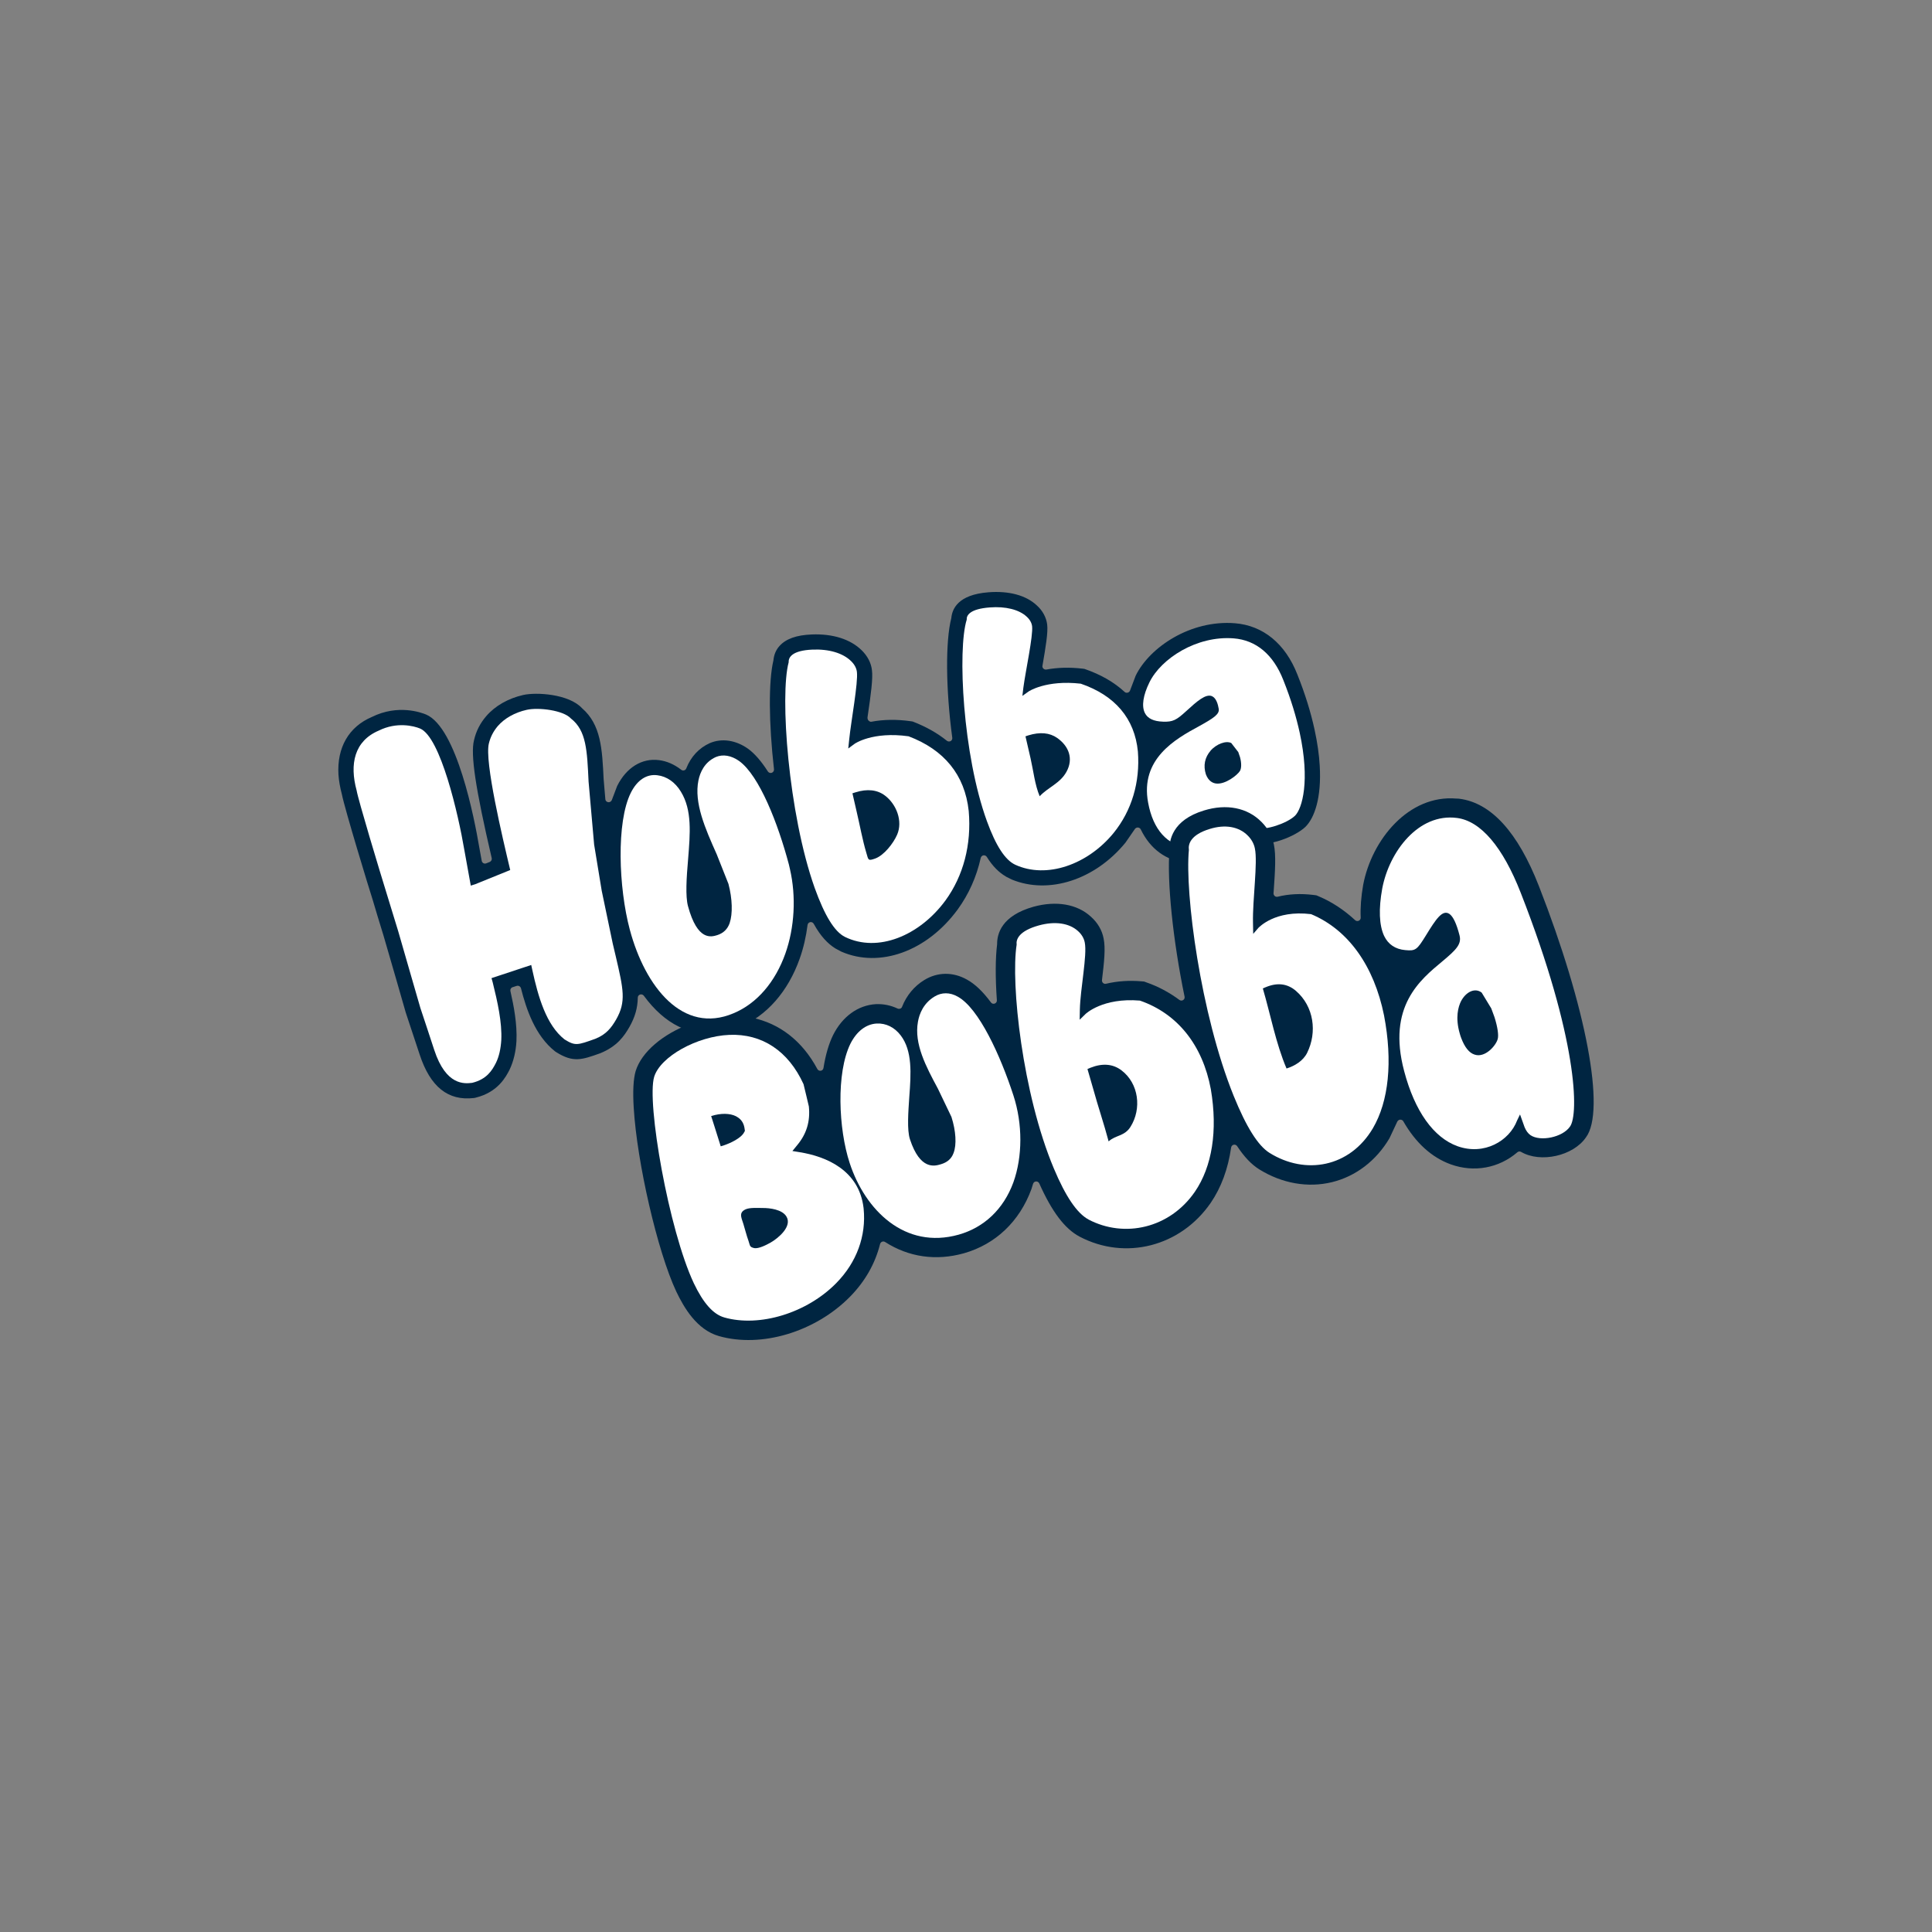 <?xml version="1.0" encoding="UTF-8"?> <svg xmlns="http://www.w3.org/2000/svg" id="Layer_1" viewBox="0 0 1080 1080"><rect x="0" y="0" width="1080" height="1080" fill="#808080" stroke="none"/><defs><style> .cls-1 { fill: #fff; } .cls-2 { fill: #002541; } </style></defs><path class="cls-2" d="M562.32,489.99c-3.84-2.23-7.39-5.66-10.68-10.97-.41-.66-1.15-.98-1.91-.88-.72.14-1.32.71-1.49,1.43-2.37,10.65-6.73,20.36-12.89,28.83-17.25,23.53-43.69,32.88-65.01,23.58l-3.3-1.76c-4.37-2.68-8.44-7.03-12.16-13.8-.38-.69-1.17-1.1-1.96-.94-.79.15-1.4.81-1.49,1.59-.83,6.58-2.3,12.92-4.4,18.83-6.51,18.42-18.51,32.03-33.72,38.34-11.58,4.96-23.31,4.8-33.91-.38-7.06-3.44-13.63-9.24-19.5-17.24-.51-.66-1.3-.9-2.07-.68-.76.23-1.3.93-1.3,1.73-.1,5.81-1.54,10.86-4.66,16.38-2.95,5.14-6.88,10.88-16.37,14.74-10.25,3.65-15,5.35-24.49-.58-.3-.17-.77-.52-.77-.52-11.08-8.76-16.01-23.45-19.03-35.29-.15-.48-.53-.93-.97-1.17-.45-.23-1.05-.25-1.52-.08l-2.21.72c-.91.3-1.4,1.22-1.18,2.17,1.92,8.45,3.81,18.4,3.37,27.95-.35,5.99-1.66,11.37-3.83,15.94-1.93,3.75-6.33,12.55-18.88,15.65-.4.14-1.01.21-1.01.21-14.55,1.75-24.51-6.29-30.43-24.43l-7.72-23.31s-5.16-17.96-5.16-17.96c0-.03-7.32-25.22-7.32-25.22-.02-.12-3.33-10.87-3.33-10.87l-2.58-8.66c-1.99-6.12-15.77-51.27-17.35-59.43-1.01-3.8-1.65-7.46-1.89-10.92-.88-14.99,5.68-26.67,18.67-32.2,14.67-7.29,27.78-2.42,30.28-1.38,17.24,7.27,27.13,58.61,29.74,74.12,0,.04,1.4,7.68,1.4,7.68.09.53.43,1.03.94,1.32.48.27,1.06.28,1.6.08l1.94-.78c.81-.37,1.32-1.24,1.1-2.15-9.04-38.84-11.93-57.92-9.89-65.91,1.15-5,3.36-9.41,6.83-13.44,4.93-5.73,12.26-9.91,20.63-11.82,7.31-1.68,25.51-.61,32.88,7.34,10.64,9.21,11.29,22.67,12.12,39.69.02.67.96,11.31.96,11.31.09.86.77,1.47,1.61,1.59.85.12,1.7-.43,2.02-1.24l2.97-7.83c5.12-10.31,13.86-15.7,23.4-14.45,4.31.54,8.5,2.35,12.39,5.37.48.38,1.07.5,1.64.35.56-.15,1.01-.57,1.22-1.13,2.56-6.53,7.13-11.4,13.15-14.11,6.67-2.84,14.47-1.72,21.35,3.14,3.7,2.69,7.42,6.97,11.09,12.71.49.73,1.37,1.04,2.2.74.8-.29,1.31-1.1,1.23-1.97-2.95-25.93-3.09-49.25-.32-60.88.3-3.19,1.44-5.87,3.39-8.03,3.57-3.98,9.45-6.1,18-6.44,11.79-.49,21.72,2.66,28.02,8.91,3.24,3.21,5.2,7.01,5.66,11,.6,4.73-.51,13.09-2.46,26.33-.09.58.09,1.42.51,1.84.44.41,1.01.84,1.6.71,6.74-1.29,14.15-1.41,21.97-.3l1.15.17c7.48,2.9,13.71,6.4,19.15,10.78.58.44,1.42.51,2.08.17.64-.39,1.03-1.15.91-1.87-3.67-27.17-3.85-54.06-.53-66.93.45-4.99,3.64-13.08,20.74-14.39,11.4-.9,20.97,1.66,26.94,7.24,3.31,2.91,5.4,6.75,5.91,10.81.51,4.41-.79,12.3-2.64,22.98-.13.6.06,1.2.51,1.62.43.42,1.04.63,1.64.54,6.34-1.17,13.11-1.33,20.16-.52l1.12.14c9.22,3.17,16.57,7.43,22.51,12.9.46.44,1.1.54,1.71.39.61-.15,1.12-.65,1.33-1.25l3.14-8.26c7.8-15.93,30.67-31.23,55.41-29.29,15.79,1.24,28.22,11.42,34.96,28.66,4.25,10.61,7.48,20.98,9.6,30.76,1.63,7.46,2.54,14.13,2.89,20.11,1.09,18.09-2.95,29.37-8.05,34.36-5.61,5.3-20.77,11.47-29.44,8.73-.65-.27-2.55-.64-3.07-.18-7.54,6.31-20.41,12.65-33.71,11.48-11.52-1.13-20.42-7.6-25.79-18.72-.3-.61-.93-.95-1.58-1.01-.66-.04-1.32.31-1.69.84l-5.26,7.62c-17.09,20.89-42.9,29.08-63.51,20.64l-3.32-1.66ZM584.48,370.59c-.06,0-.11.01-.23.01.12,0,.17-.01.23-.01ZM486.96,399.74c-.18.01-.37.03-.57.06.2-.04.39-.06.57-.06Z"></path><g><path class="cls-1" d="M650.12,403.41c-5.16-.15-8.6-1.74-10.13-4.85-1.91-3.8-1.01-9.93,2.58-17.18,6.51-13.25,26.38-26.15,47.06-24.53,12.52.98,22.15,8.99,27.76,23.32,4.38,10.98,7.28,20.82,9.16,29.45,5.81,26.78,1.48,42.31-2.65,46.4-4.54,4.31-16.57,8.24-21.08,6.82-1.16-.37-1.91-1.15-2.5-2.44-.43-1.47-.88-2.92-1.34-4.36-.64.85-1.26,1.73-1.95,2.6-5.62,8.2-20.08,16.26-32.7,15.16-11.77-1.12-19.75-10.01-22.52-25.11-4.57-24.47,15.26-35.58,28.37-42.68,8.08-4.47,11.61-6.73,11.1-9.75-.43-2.5-1.32-5.94-3.72-7.07-3.53-1.56-8.51,2.91-14.31,8.2-5.77,5.3-7.6,6.17-13.13,6.05M676.73,419.57s.02.04.03.04c-3.3,3.79-4.21,8.35-2.66,13.25,1.47,3.87,3.91,4.91,5.7,5.13,5.14.65,11.87-4.66,13.35-7.04.87-1.55.9-4.42.03-7.68,0,.06-.97-2.84-.97-2.84-1.32-1.73-2.6-3.39-3.94-5.09-2.99-1.43-8.16.51-11.55,4.24Z"></path><path class="cls-1" d="M567.49,483.37c-5.61-2.61-10.8-10.57-15.8-24.34-13.47-37.01-16.53-95.85-11.29-112.64-.18-2.45,1.84-6,12.87-6.83,8.85-.7,16.39,1.2,20.63,5.14,1.77,1.58,2.81,3.46,3.05,5.36.62,5.47-3.67,25.13-4.88,34.33-.17,1.54-.37,3.08-.55,4.62,1.11-.82,2.24-1.59,3.36-2.39.08-.12,9.91-6.66,29.27-4.44,19.09,6.54,30.15,19.43,31.94,37.92,1.31,17.29-3.51,33.09-13.54,45.5-14.48,17.74-37.49,25.88-55.07,17.77M574.84,411.07c-.52.2-1.04.36-1.59.55.96,4.1,1.89,8.25,2.85,12.35,1.56,6.82,2.39,14.78,5.09,21.14,4.71-5.06,11.45-7.19,15-13.72,3.98-7.3,1.31-14.29-5.24-18.89-4.21-2.93-9.57-3.43-16.11-1.43Z"></path><path class="cls-1" d="M472.34,523.74c-5.81-2.87-11.33-11.82-16.94-27.43-14.79-41.73-19.52-107.82-14.52-126.13-.17-2.68,1.86-6.56,13.28-7.04,9.14-.39,17.07,1.91,21.64,6.47,1.87,1.82,2.97,3.92,3.21,5.96.76,6.05-3.26,27.57-4.29,37.69-.19,1.75-.38,3.45-.54,5.15,1.16-.86,2.29-1.72,3.46-2.55.09-.14,10.17-7.09,30.26-4.27,19.87,7.51,31.47,21.59,33.62,41.78,1.63,18.81-3,36.23-12.99,49.98-14.53,19.79-37.87,29.37-56.19,20.39M478.19,442.93c-.57.17-1.11.36-1.67.53.8,3.53,1.61,7.02,2.41,10.51,1.79,7.58,3.16,15.43,5.39,22.89,1.14,3.8.8,4.54,4.86,3.09,5-1.78,10.23-8.55,12.31-13.33,3.3-7.58-.37-17.02-6.72-21.84-4.32-3.31-9.93-3.95-16.58-1.85Z"></path><path class="cls-1" d="M407.9,515.93c1.73-5.09,1.52-13.48-.69-21.83-2.19-5.51-4.37-11.04-6.57-16.56-6.41-14.35-12.78-28.76-10.2-41.35.92-4.43,3.37-10.14,9.68-12.99,4.04-1.71,8.65-.9,13.07,2.21,11.34,8.2,21.77,35.15,27.77,57.73.19.87.43,1.82.62,2.67,3.56,15.39,2.59,32.71-2.56,47.24-5.62,15.84-15.85,27.92-29.03,33.4-28.2,11.92-49.33-14.65-57.92-46.75-6.26-23.38-7.64-60.15.58-76.56,3.55-7.1,8.86-10.56,14.81-9.77,5.26.62,9.99,3.9,13.18,9.21,6.32,10.3,5.16,23.36,4.03,37.52-.94,10.79-1.55,20.85-.1,26.36,5.34,19.81,13.08,17.28,16.39,16.28,3.46-1.13,5.75-3.33,6.95-6.79Z"></path><path class="cls-1" d="M265.78,494.23c6.52-2.66,13.01-5.28,19.49-7.9-.02.02-.03.03-.05.05-4.32-18.19-14.45-60.68-11.94-70.76.88-3.66,2.51-6.79,4.95-9.7,3.86-4.45,9.59-7.63,16.18-9.11,6.52-1.5,20.54.19,24.75,4.85,8.65,6.72,9.03,17.86,9.86,35.26,1.01,11.67,2.04,23.36,3.1,35.18.02,0,4.24,25.84,4.25,25.86,2.06,9.81,4.07,19.64,6.15,29.46h0c.54,2.35,1.1,4.73,1.68,7.12,4.32,18.51,5.89,25.39.29,35.26-2.81,4.87-5.67,8.45-11.61,10.86-10.11,3.63-11.31,4.11-17.35.35-10.15-8.05-14.65-23.55-18-38.96-.18-.87-.38-1.75-.57-2.62-7.4,2.46-14.78,4.89-22.2,7.35.2.8.42,1.6.66,2.35,2.72,10.99,5.28,22.35,4.8,32.31-.31,4.85-1.22,9.08-2.94,12.62-2.21,4.39-5.21,9.26-13.34,11.25-4.23.49-14.61,1.73-21.2-18.4-.08-.38-7.73-23.41-7.73-23.41-.19-.57-5.22-18.03-5.22-18.03-.27-.9-7.2-24.96-7.2-24.96.01-.04-5.99-19.49-5.98-19.51-4.54-14.62-16.41-53.99-17.25-59.13-4.02-14.74-1.32-27.67,12.43-33.49,9.96-4.95,19.47-2.63,23.06-1.12,11.44,4.83,21.37,48.03,24.71,67.83,1.19,6.63,2.43,13.34,3.61,19.97.87-.27,1.77-.52,2.62-.82Z"></path></g><path class="cls-2" d="M661.4,559.03c.66-.41.95-1.18.78-1.92-6.51-31.49-9.9-64.49-8.42-82.21-.12-4.9,1.38-16.4,19.24-21.83,12.59-3.89,24.27-1.59,32.14,6.35,3.58,3.56,5.97,7.92,6.95,12.58,1.29,6.05.67,15.18-.06,25.75-.05.8-.12,1.62-.12,1.62-.02.56.23,1.14.7,1.53.42.38,1.03.49,1.6.38,6.17-1.54,12.92-1.88,19.99-1,0,0,1.49.19,1.67.22,0,.03,1.24.53,1.24.53,7.23,3.03,14.1,7.51,20.42,13.36.54.5,1.37.64,2.03.32.69-.33,1.11-.99,1.08-1.75-.26-5.51.22-11.68,1.38-18.29,4.83-25.51,25.61-50.51,52.05-48.26.56-.05,1.77.1,1.77.1,17.71,2.29,32.63,18.68,44.37,48.7h0c26.59,68.01,37.44,125.83,26.35,140.58-7.11,10.41-25.36,14.45-36.23,8.15-.65-.42-1.53-.33-2.12.19-10.32,8.88-24.18,11.42-37.15,6.78-10.69-3.86-19.66-11.97-26.63-24.15-.34-.59-1.01-.88-1.71-.87-.68.02-1.33.5-1.64,1.12l-4.36,9.28c-7.43,12.6-18.88,21.32-32.15,24.55-13.5,3.28-27.95.72-40.67-7.18-4.37-2.75-8.39-6.98-12.32-12.95-.41-.64-1.21-.97-1.93-.8-.76.16-1.31.8-1.44,1.54-1.72,12-5.56,22.39-11.4,30.94-16.85,24.46-47.74,32.39-73.42,18.84-8.23-4.43-15.34-13.84-22.44-29.71-.33-.69-1.04-1.15-1.79-1.08-.79.03-1.41.55-1.66,1.3l-.94,3.02c-6.64,18.06-20.04,30.79-37.69,35.82-15.59,4.36-30.83,2.2-44.08-6.29-.51-.32-1.14-.38-1.7-.17-.55.25-.95.7-1.12,1.29-2.74,10.96-8.36,20.83-16.72,29.38-19.4,19.74-49.56,28.84-73.36,22.09-12.41-3.55-19.56-15.94-23.85-24.91-10.51-22.34-21.96-72.19-23.78-102.71-.56-8.89-.24-16.14,1.1-20.59,3.31-10.57,15.11-20.66,30.84-26.48,8.44,1.21,23.3,2.16,34.06-3.32,15.6,3.21,28.28,13.09,36.64,28.72.37.7,1.15,1.09,1.94.96.77-.11,1.37-.74,1.49-1.55,1.16-7.27,2.95-13.44,5.35-18.34,5.2-10.4,13.9-16.71,23.86-17.33,4.24-.2,8.37.64,12.23,2.46.46.2,1,.22,1.49.03.48-.18.87-.55,1.02-1.05,2.5-6.33,6.8-11.5,12.41-14.93,7.4-4.54,16.12-4.63,23.93-.19,4.41,2.42,8.9,6.71,13.33,12.72.47.65,1.33.93,2.14.63.73-.27,1.26-1.05,1.17-1.87-.89-12.59-.83-23.67.14-31.26-.06-5.83,2.44-15.97,20.38-21.01,12.66-3.46,24.29-1.49,31.95,5.49,3.83,3.37,6.34,7.64,7.21,12.32,1.09,5.36.36,12.68-.93,23.23-.05.6.15,1.19.63,1.62.44.4,1.07.55,1.64.4,6.38-1.5,12.87-1.95,19.81-1.36,0,0,1.35.12,1.51.13.01.03,1.13.43,1.13.43,6.59,2.26,12.84,5.58,18.57,9.85.64.45,1.46.49,2.1.07ZM553.59,559.37l.02.03-.02-.03ZM617.76,546.3c-.11.01-.22.01-.29.03.08-.01.19-.03.29-.03ZM714.45,497.52c-.38.08-.77.08-1.13.16.37-.08.76-.19,1.13-.16ZM863.62,493.88h0Z"></path><g><path class="cls-1" d="M785.59,531.12c-5.58-.51-9.54-3.14-11.85-7.92-2.8-6-3.14-15.06-1.06-26.53,3.91-20.68,20.3-42.24,41.75-39.43h.02c13.31,1.71,25.66,16.22,35.68,41.92,31.84,81.42,32.51,123.89,27.49,130.62-4.1,5.99-16.53,8.52-22.05,4.8-1.4-.97-2.47-2.46-3.3-4.43-.05-.09-2.57-7.17-2.57-7.17-.54,1.11-1.09,2.23-1.62,3.34-4.35,11.49-18.43,19.74-33.34,14.41-13.31-4.8-23.88-19.48-29.8-41.95-9.69-36.32,9.18-51.22,21.41-61.44,7.81-6.52,10.82-9.61,9.51-14.57-1.68-6.47-3.5-10.36-5.62-11.88-3.94-2.63-7.58,2.96-13.18,12.08-4.91,7.94-5.72,8.73-11.48,8.14M816.64,559.83c-1.4,2.91-3.27,8.87-.61,18,.22.81.49,1.66.83,2.53,1.95,5.14,4.43,8.2,7.39,9.15,5.88,2.06,12.01-5,12.97-8.67.63-2.08-.05-6.72-1.78-12.21-.05-.19-1.81-4.92-1.81-4.92.03-.02-5.37-8.84-5.37-8.84-3.71-2.87-8.84-.49-11.62,4.97Z"></path><path class="cls-1" d="M709.65,644.45c-6.42-4.01-12.96-14.46-20.01-31.82-18.63-46.07-27.35-113.47-25.04-137.53-.47-3.21.89-8.43,11.64-11.71,8.55-2.67,16.27-1.36,21.28,3.71,2.04,2.02,3.44,4.52,3.96,7.16,1.69,7.83-1.34,28.84-1.05,41.45.05,2.09.09,4.21.12,6.33,1.01-1.17,2.03-2.33,3.03-3.5.13.03,8.99-10.01,29.31-7.53,20.85,8.68,35.22,28.99,40.8,56.63,4.9,25.7,2.65,47.98-6.28,63.13-12.91,21.75-37.64,26.24-57.78,13.67M707.48,551.87c-.47.22-1.05.45-1.55.66,4.29,14.62,7.29,30.78,13.25,44.77,4.6-1.44,9.26-4.24,11.5-8.72,5.73-11.57,3.81-25.98-6.23-34.66-4.83-4.16-10.48-4.78-16.98-2.04Z"></path><path class="cls-1" d="M608.49,681.71c-6.44-3.47-12.78-12.8-19.4-28.56-17.56-41.82-24.17-103.34-20.78-125.1-.41-2.94,1.27-7.63,12.36-10.72,8.99-2.49,17-1.37,21.96,3.16,1.97,1.76,3.3,3.96,3.76,6.37,1.43,6.97-2.48,26.03-2.74,37.39-.03,1.97-.08,3.86-.11,5.78,1.08-1.07,2.2-2.15,3.3-3.22.09-.08,9.6-9.21,30.37-7.47,21.06,7.26,35.09,24.95,39.66,49.58,3.92,23.11.72,43.24-8.96,57.33-14.04,20.37-39.32,26.02-59.44,15.47M609.53,596.9c-.55.23-1.09.45-1.63.69,1.07,3.77,2.15,7.53,3.25,11.25,2.68,9.77,5.99,19.41,8.58,29.2,3.96-3.62,8.87-2.78,12.22-8.13,6.36-10.12,4.67-24.24-5.04-31.59-4.84-3.66-10.67-4.08-17.38-1.43Z"></path><path class="cls-1" d="M533.05,644.53c1.79-4.65,1.31-12.36-1.18-20.15-2.53-5.26-5.02-10.53-7.56-15.77-6.62-12.34-13.43-25.04-11.17-37.45.77-4.37,3.02-10.3,9.26-14.08,3.94-2.43,8.6-2.46,13.01.07h0c11.79,6.49,23.81,32.82,31.12,55.27,5.17,15.9,5.13,34.18-.08,48.62-5.52,14.96-16.34,25.11-30.5,29.13-30.21,8.5-52.34-13.76-60.95-39.95-6.33-19.2-7.6-50.39.36-66.71,3.47-6.92,8.68-11,14.69-11.35,5.22-.27,10.01,2.12,13.42,6.6,6.64,8.65,5.82,21.35,4.83,34.44-.56,8.39-1.34,18.41.36,23.64,5.7,17.36,13.78,15.04,17.22,14.01,3.67-1.06,6.01-3.1,7.17-6.32Z"></path><path class="cls-1" d="M404.88,736.46c-6.2-1.75-11.74-8.03-17.02-19.09-14.04-29.83-26.51-101.23-22.16-115.47,3.51-11.29,23.95-22.64,41.98-23.4,18.31-.77,33.04,9,41.5,27.56.24.76,2.97,12.47,2.98,12.47.82,8.33-1.24,15.27-6.52,21.62-.86,1.06-1.77,2.16-2.68,3.27,1.35.2,2.67.41,4.06.66,14.81,2.4,33.16,9.99,35.71,31.11.02.15.07.32.05.49,1.5,15.22-3.9,29.96-15.24,41.52-16.51,16.85-42.95,24.87-62.66,19.27M398.31,626.28c.38,1.15.75,2.3,1.09,3.42,1.18,3.71,2.35,7.4,3.49,11.1.63-.21,1.27-.39,1.89-.59,3.21-1.08,9.66-3.93,11.29-7.43.1-.24.21-.43.34-.61-.05-.28-.07-.52-.11-.75-.35-3.1-1.52-5.21-3.68-6.7-2.94-2.15-7.81-2.62-12.93-1.43-.72.19-1.44.4-2.15.6.26.81.53,1.61.78,2.39M414.36,680.24c.19,1.18.75,2.48,1.21,4.02.97,3.11,1.73,6.34,2.85,9.42.93,2.64.47,3.34,3.07,3.99,2.54.59,7.17-1.88,9.31-3.08,4.28-2.45,12.17-9.02,8.82-14.54-2.35-3.94-9.21-4.8-13.31-4.77-2.58,0-7.18-.34-9.55.76-2.3,1.08-2.71,2.47-2.41,4.2Z"></path></g></svg> 
